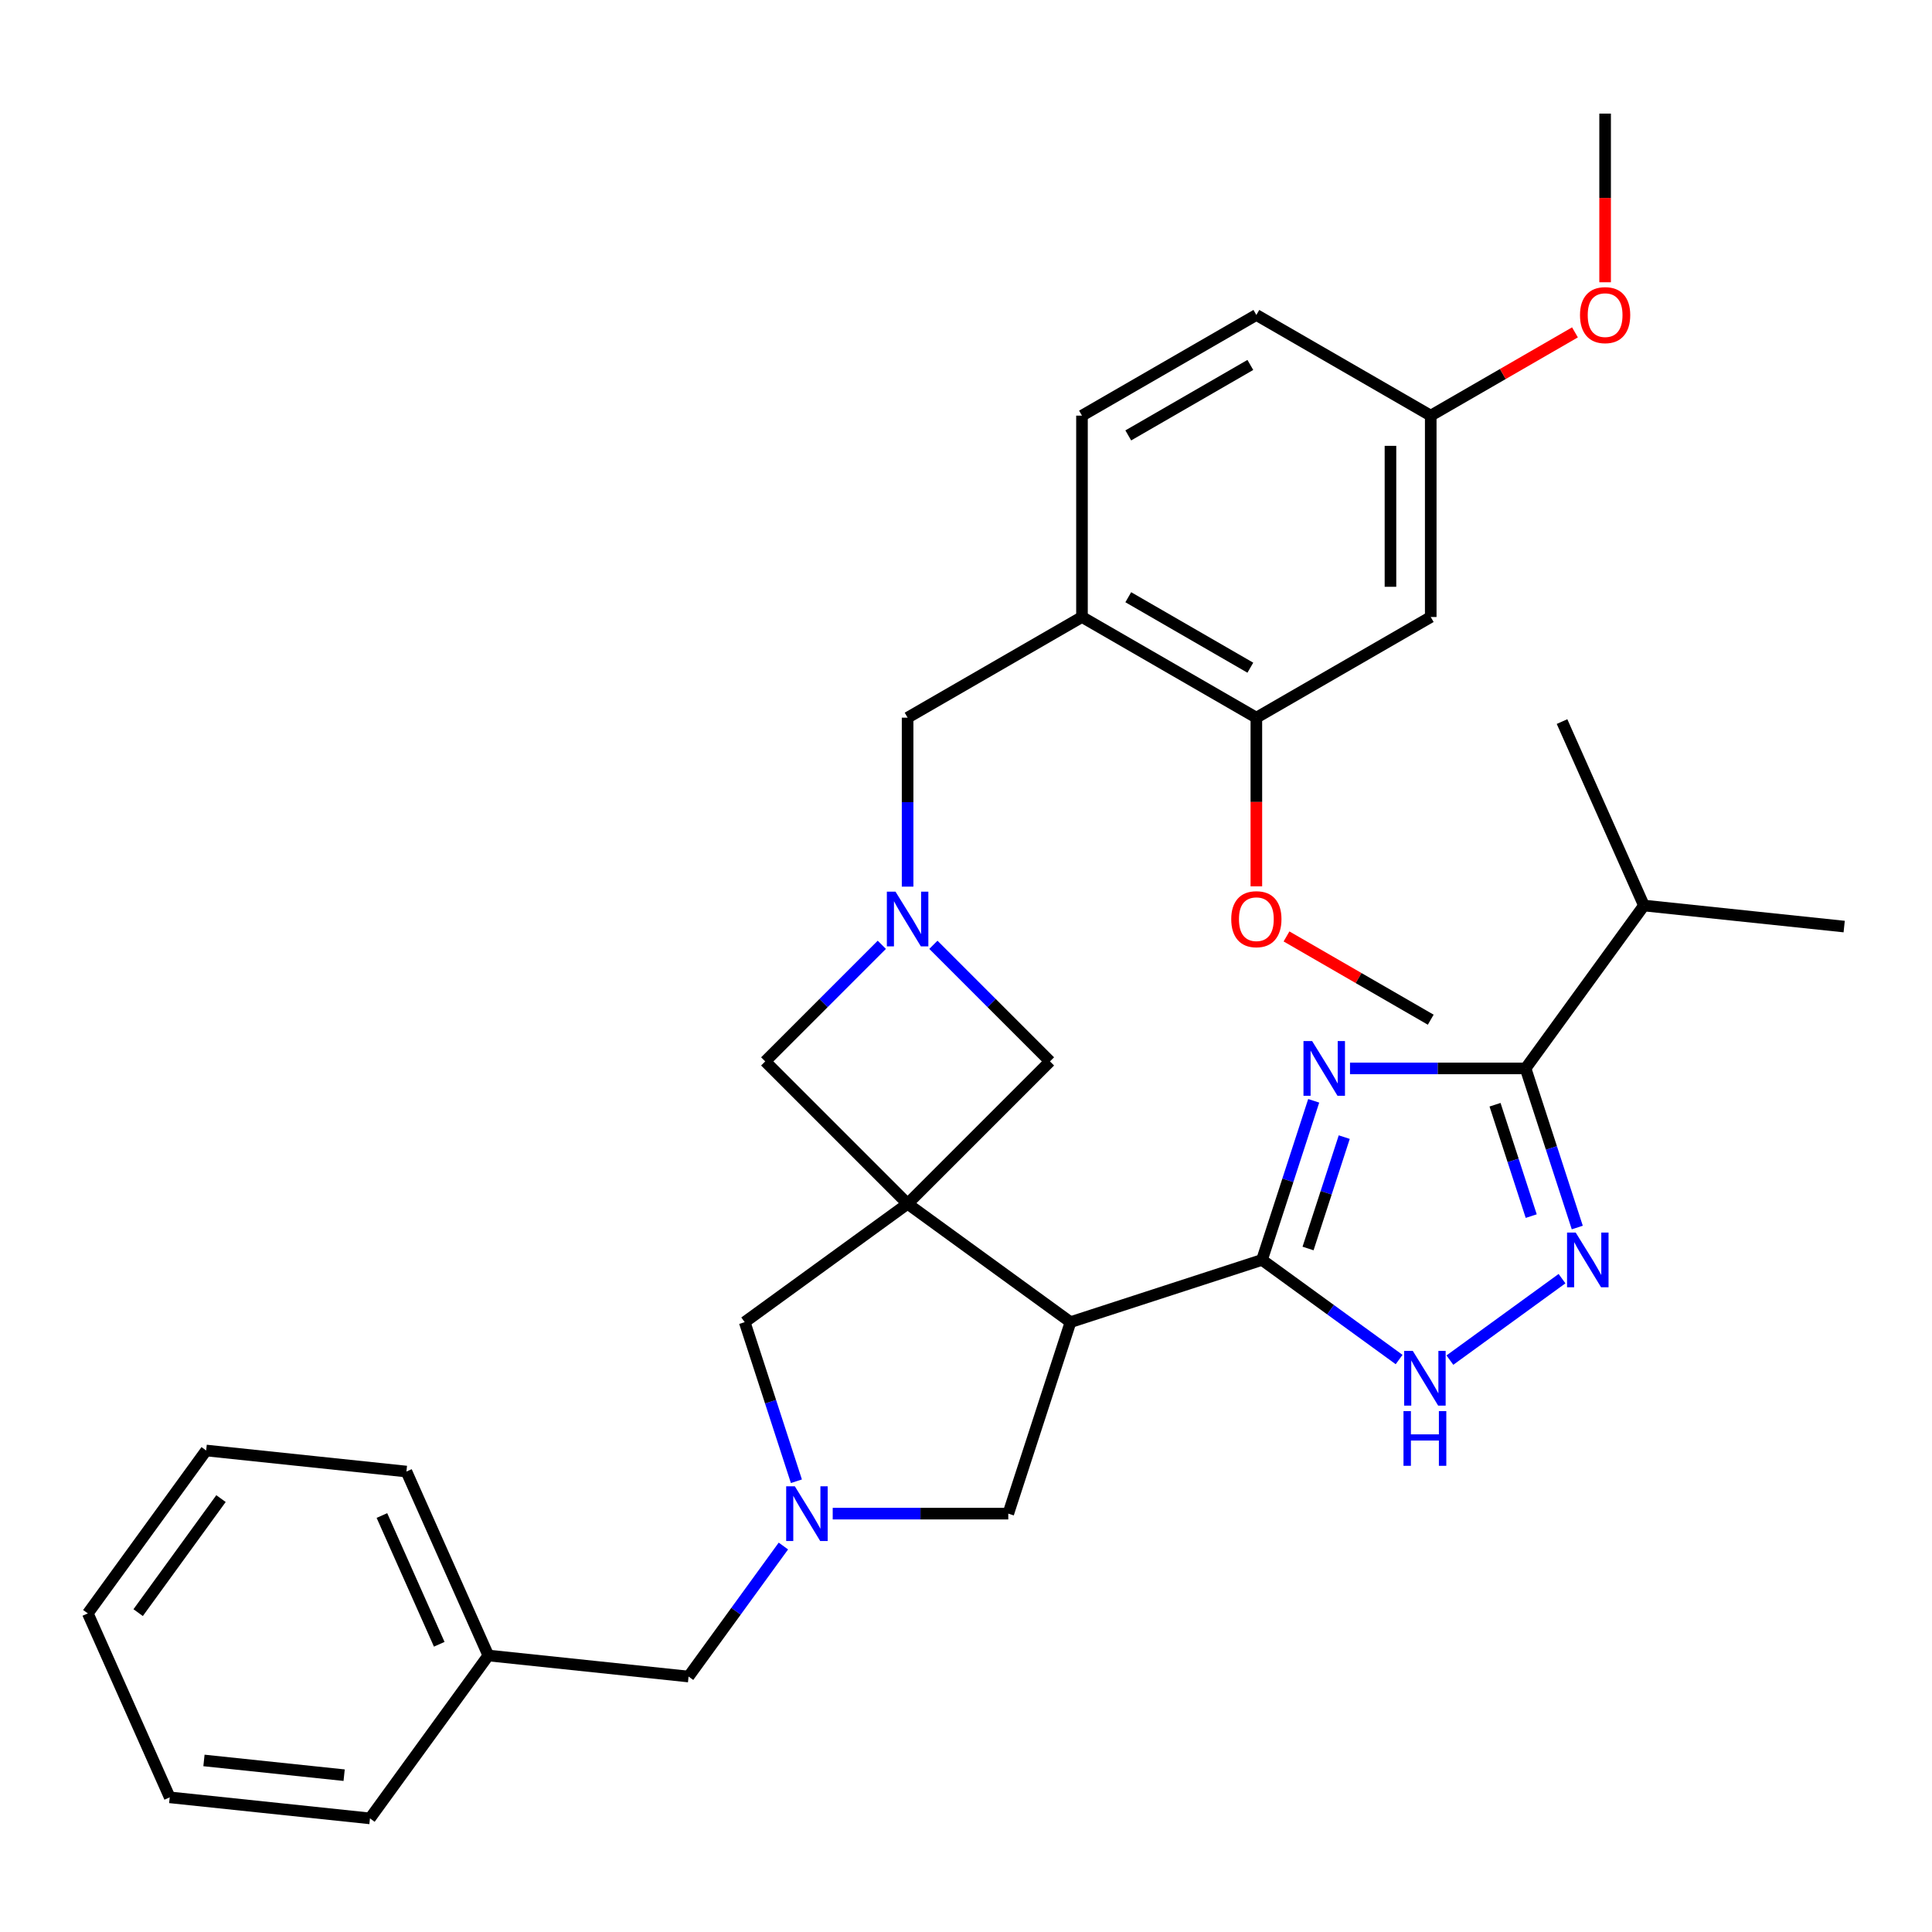 <?xml version='1.0' encoding='iso-8859-1'?>
<svg version='1.1' baseProfile='full'
              xmlns='http://www.w3.org/2000/svg'
                      xmlns:rdkit='http://www.rdkit.org/xml'
                      xmlns:xlink='http://www.w3.org/1999/xlink'
                  xml:space='preserve'
width='1000px' height='1000px' viewBox='0 0 1000 1000'>
<!-- END OF HEADER -->
<rect style='opacity:1.0;fill:#FFFFFF;stroke:none' width='1000' height='1000' x='0' y='0'> </rect>
<path class='bond-2' d='M 469.774,623.078 L 554.09,684.337' style='fill:none;fill-rule:evenodd;stroke:#000000;stroke-width:6px;stroke-linecap:butt;stroke-linejoin:miter;stroke-opacity:1' />
<path class='bond-8' d='M 469.774,623.078 L 385.457,684.337' style='fill:none;fill-rule:evenodd;stroke:#000000;stroke-width:6px;stroke-linecap:butt;stroke-linejoin:miter;stroke-opacity:1' />
<path class='bond-9' d='M 469.774,623.078 L 543.469,549.383' style='fill:none;fill-rule:evenodd;stroke:#000000;stroke-width:6px;stroke-linecap:butt;stroke-linejoin:miter;stroke-opacity:1' />
<path class='bond-10' d='M 469.774,623.078 L 396.078,549.383' style='fill:none;fill-rule:evenodd;stroke:#000000;stroke-width:6px;stroke-linecap:butt;stroke-linejoin:miter;stroke-opacity:1' />
<path class='bond-0' d='M 679.968,569.777 L 666.589,610.954' style='fill:none;fill-rule:evenodd;stroke:#0000FF;stroke-width:6px;stroke-linecap:butt;stroke-linejoin:miter;stroke-opacity:1' />
<path class='bond-0' d='M 666.589,610.954 L 653.21,652.131' style='fill:none;fill-rule:evenodd;stroke:#000000;stroke-width:6px;stroke-linecap:butt;stroke-linejoin:miter;stroke-opacity:1' />
<path class='bond-0' d='M 695.778,588.571 L 686.413,617.395' style='fill:none;fill-rule:evenodd;stroke:#0000FF;stroke-width:6px;stroke-linecap:butt;stroke-linejoin:miter;stroke-opacity:1' />
<path class='bond-0' d='M 686.413,617.395 L 677.047,646.219' style='fill:none;fill-rule:evenodd;stroke:#000000;stroke-width:6px;stroke-linecap:butt;stroke-linejoin:miter;stroke-opacity:1' />
<path class='bond-3' d='M 698.761,553.011 L 744.199,553.011' style='fill:none;fill-rule:evenodd;stroke:#0000FF;stroke-width:6px;stroke-linecap:butt;stroke-linejoin:miter;stroke-opacity:1' />
<path class='bond-3' d='M 744.199,553.011 L 789.636,553.011' style='fill:none;fill-rule:evenodd;stroke:#000000;stroke-width:6px;stroke-linecap:butt;stroke-linejoin:miter;stroke-opacity:1' />
<path class='bond-1' d='M 653.21,652.131 L 554.09,684.337' style='fill:none;fill-rule:evenodd;stroke:#000000;stroke-width:6px;stroke-linecap:butt;stroke-linejoin:miter;stroke-opacity:1' />
<path class='bond-5' d='M 653.21,652.131 L 688.695,677.913' style='fill:none;fill-rule:evenodd;stroke:#000000;stroke-width:6px;stroke-linecap:butt;stroke-linejoin:miter;stroke-opacity:1' />
<path class='bond-5' d='M 688.695,677.913 L 724.18,703.694' style='fill:none;fill-rule:evenodd;stroke:#0000FF;stroke-width:6px;stroke-linecap:butt;stroke-linejoin:miter;stroke-opacity:1' />
<path class='bond-12' d='M 554.09,684.337 L 521.884,783.457' style='fill:none;fill-rule:evenodd;stroke:#000000;stroke-width:6px;stroke-linecap:butt;stroke-linejoin:miter;stroke-opacity:1' />
<path class='bond-18' d='M 789.636,553.011 L 850.896,468.695' style='fill:none;fill-rule:evenodd;stroke:#000000;stroke-width:6px;stroke-linecap:butt;stroke-linejoin:miter;stroke-opacity:1' />
<path class='bond-35' d='M 789.636,553.011 L 803.016,594.188' style='fill:none;fill-rule:evenodd;stroke:#000000;stroke-width:6px;stroke-linecap:butt;stroke-linejoin:miter;stroke-opacity:1' />
<path class='bond-35' d='M 803.016,594.188 L 816.395,635.366' style='fill:none;fill-rule:evenodd;stroke:#0000FF;stroke-width:6px;stroke-linecap:butt;stroke-linejoin:miter;stroke-opacity:1' />
<path class='bond-35' d='M 773.826,571.806 L 783.192,600.63' style='fill:none;fill-rule:evenodd;stroke:#000000;stroke-width:6px;stroke-linecap:butt;stroke-linejoin:miter;stroke-opacity:1' />
<path class='bond-35' d='M 783.192,600.63 L 792.557,629.454' style='fill:none;fill-rule:evenodd;stroke:#0000FF;stroke-width:6px;stroke-linecap:butt;stroke-linejoin:miter;stroke-opacity:1' />
<path class='bond-4' d='M 808.497,661.827 L 750.459,703.994' style='fill:none;fill-rule:evenodd;stroke:#0000FF;stroke-width:6px;stroke-linecap:butt;stroke-linejoin:miter;stroke-opacity:1' />
<path class='bond-6' d='M 456.428,489.033 L 426.253,519.208' style='fill:none;fill-rule:evenodd;stroke:#0000FF;stroke-width:6px;stroke-linecap:butt;stroke-linejoin:miter;stroke-opacity:1' />
<path class='bond-6' d='M 426.253,519.208 L 396.078,549.383' style='fill:none;fill-rule:evenodd;stroke:#000000;stroke-width:6px;stroke-linecap:butt;stroke-linejoin:miter;stroke-opacity:1' />
<path class='bond-14' d='M 469.774,458.922 L 469.774,415.194' style='fill:none;fill-rule:evenodd;stroke:#0000FF;stroke-width:6px;stroke-linecap:butt;stroke-linejoin:miter;stroke-opacity:1' />
<path class='bond-14' d='M 469.774,415.194 L 469.774,371.467' style='fill:none;fill-rule:evenodd;stroke:#000000;stroke-width:6px;stroke-linecap:butt;stroke-linejoin:miter;stroke-opacity:1' />
<path class='bond-33' d='M 483.119,489.033 L 513.294,519.208' style='fill:none;fill-rule:evenodd;stroke:#0000FF;stroke-width:6px;stroke-linecap:butt;stroke-linejoin:miter;stroke-opacity:1' />
<path class='bond-33' d='M 513.294,519.208 L 543.469,549.383' style='fill:none;fill-rule:evenodd;stroke:#000000;stroke-width:6px;stroke-linecap:butt;stroke-linejoin:miter;stroke-opacity:1' />
<path class='bond-7' d='M 412.216,766.691 L 398.837,725.514' style='fill:none;fill-rule:evenodd;stroke:#0000FF;stroke-width:6px;stroke-linecap:butt;stroke-linejoin:miter;stroke-opacity:1' />
<path class='bond-7' d='M 398.837,725.514 L 385.457,684.337' style='fill:none;fill-rule:evenodd;stroke:#000000;stroke-width:6px;stroke-linecap:butt;stroke-linejoin:miter;stroke-opacity:1' />
<path class='bond-16' d='M 405.482,800.222 L 380.943,833.998' style='fill:none;fill-rule:evenodd;stroke:#0000FF;stroke-width:6px;stroke-linecap:butt;stroke-linejoin:miter;stroke-opacity:1' />
<path class='bond-16' d='M 380.943,833.998 L 356.404,867.773' style='fill:none;fill-rule:evenodd;stroke:#000000;stroke-width:6px;stroke-linecap:butt;stroke-linejoin:miter;stroke-opacity:1' />
<path class='bond-34' d='M 431.009,783.457 L 476.446,783.457' style='fill:none;fill-rule:evenodd;stroke:#0000FF;stroke-width:6px;stroke-linecap:butt;stroke-linejoin:miter;stroke-opacity:1' />
<path class='bond-34' d='M 476.446,783.457 L 521.884,783.457' style='fill:none;fill-rule:evenodd;stroke:#000000;stroke-width:6px;stroke-linecap:butt;stroke-linejoin:miter;stroke-opacity:1' />
<path class='bond-11' d='M 560.031,319.356 L 469.774,371.467' style='fill:none;fill-rule:evenodd;stroke:#000000;stroke-width:6px;stroke-linecap:butt;stroke-linejoin:miter;stroke-opacity:1' />
<path class='bond-13' d='M 560.031,319.356 L 650.289,371.467' style='fill:none;fill-rule:evenodd;stroke:#000000;stroke-width:6px;stroke-linecap:butt;stroke-linejoin:miter;stroke-opacity:1' />
<path class='bond-13' d='M 583.992,309.121 L 647.173,345.599' style='fill:none;fill-rule:evenodd;stroke:#000000;stroke-width:6px;stroke-linecap:butt;stroke-linejoin:miter;stroke-opacity:1' />
<path class='bond-17' d='M 560.031,319.356 L 560.031,215.136' style='fill:none;fill-rule:evenodd;stroke:#000000;stroke-width:6px;stroke-linecap:butt;stroke-linejoin:miter;stroke-opacity:1' />
<path class='bond-15' d='M 650.289,371.467 L 740.547,319.356' style='fill:none;fill-rule:evenodd;stroke:#000000;stroke-width:6px;stroke-linecap:butt;stroke-linejoin:miter;stroke-opacity:1' />
<path class='bond-21' d='M 650.289,371.467 L 650.289,415.114' style='fill:none;fill-rule:evenodd;stroke:#000000;stroke-width:6px;stroke-linecap:butt;stroke-linejoin:miter;stroke-opacity:1' />
<path class='bond-21' d='M 650.289,415.114 L 650.289,458.762' style='fill:none;fill-rule:evenodd;stroke:#FF0000;stroke-width:6px;stroke-linecap:butt;stroke-linejoin:miter;stroke-opacity:1' />
<path class='bond-36' d='M 740.547,319.356 L 740.547,215.136' style='fill:none;fill-rule:evenodd;stroke:#000000;stroke-width:6px;stroke-linecap:butt;stroke-linejoin:miter;stroke-opacity:1' />
<path class='bond-36' d='M 719.703,303.723 L 719.703,230.769' style='fill:none;fill-rule:evenodd;stroke:#000000;stroke-width:6px;stroke-linecap:butt;stroke-linejoin:miter;stroke-opacity:1' />
<path class='bond-22' d='M 356.404,867.773 L 252.754,856.879' style='fill:none;fill-rule:evenodd;stroke:#000000;stroke-width:6px;stroke-linecap:butt;stroke-linejoin:miter;stroke-opacity:1' />
<path class='bond-20' d='M 560.031,215.136 L 650.289,163.025' style='fill:none;fill-rule:evenodd;stroke:#000000;stroke-width:6px;stroke-linecap:butt;stroke-linejoin:miter;stroke-opacity:1' />
<path class='bond-20' d='M 583.992,225.371 L 647.173,188.893' style='fill:none;fill-rule:evenodd;stroke:#000000;stroke-width:6px;stroke-linecap:butt;stroke-linejoin:miter;stroke-opacity:1' />
<path class='bond-24' d='M 850.896,468.695 L 954.545,479.589' style='fill:none;fill-rule:evenodd;stroke:#000000;stroke-width:6px;stroke-linecap:butt;stroke-linejoin:miter;stroke-opacity:1' />
<path class='bond-25' d='M 850.896,468.695 L 808.505,373.485' style='fill:none;fill-rule:evenodd;stroke:#000000;stroke-width:6px;stroke-linecap:butt;stroke-linejoin:miter;stroke-opacity:1' />
<path class='bond-19' d='M 740.547,215.136 L 650.289,163.025' style='fill:none;fill-rule:evenodd;stroke:#000000;stroke-width:6px;stroke-linecap:butt;stroke-linejoin:miter;stroke-opacity:1' />
<path class='bond-23' d='M 740.547,215.136 L 777.873,193.585' style='fill:none;fill-rule:evenodd;stroke:#000000;stroke-width:6px;stroke-linecap:butt;stroke-linejoin:miter;stroke-opacity:1' />
<path class='bond-23' d='M 777.873,193.585 L 815.199,172.035' style='fill:none;fill-rule:evenodd;stroke:#FF0000;stroke-width:6px;stroke-linecap:butt;stroke-linejoin:miter;stroke-opacity:1' />
<path class='bond-26' d='M 665.895,484.697 L 703.221,506.247' style='fill:none;fill-rule:evenodd;stroke:#FF0000;stroke-width:6px;stroke-linecap:butt;stroke-linejoin:miter;stroke-opacity:1' />
<path class='bond-26' d='M 703.221,506.247 L 740.547,527.798' style='fill:none;fill-rule:evenodd;stroke:#000000;stroke-width:6px;stroke-linecap:butt;stroke-linejoin:miter;stroke-opacity:1' />
<path class='bond-27' d='M 252.754,856.879 L 210.364,761.669' style='fill:none;fill-rule:evenodd;stroke:#000000;stroke-width:6px;stroke-linecap:butt;stroke-linejoin:miter;stroke-opacity:1' />
<path class='bond-27' d='M 227.353,851.076 L 197.68,784.428' style='fill:none;fill-rule:evenodd;stroke:#000000;stroke-width:6px;stroke-linecap:butt;stroke-linejoin:miter;stroke-opacity:1' />
<path class='bond-28' d='M 252.754,856.879 L 191.495,941.195' style='fill:none;fill-rule:evenodd;stroke:#000000;stroke-width:6px;stroke-linecap:butt;stroke-linejoin:miter;stroke-opacity:1' />
<path class='bond-29' d='M 830.805,146.1 L 830.805,102.452' style='fill:none;fill-rule:evenodd;stroke:#FF0000;stroke-width:6px;stroke-linecap:butt;stroke-linejoin:miter;stroke-opacity:1' />
<path class='bond-29' d='M 830.805,102.452 L 830.805,58.805' style='fill:none;fill-rule:evenodd;stroke:#000000;stroke-width:6px;stroke-linecap:butt;stroke-linejoin:miter;stroke-opacity:1' />
<path class='bond-30' d='M 210.364,761.669 L 106.714,750.775' style='fill:none;fill-rule:evenodd;stroke:#000000;stroke-width:6px;stroke-linecap:butt;stroke-linejoin:miter;stroke-opacity:1' />
<path class='bond-31' d='M 191.495,941.195 L 87.845,930.301' style='fill:none;fill-rule:evenodd;stroke:#000000;stroke-width:6px;stroke-linecap:butt;stroke-linejoin:miter;stroke-opacity:1' />
<path class='bond-31' d='M 178.126,918.831 L 105.571,911.206' style='fill:none;fill-rule:evenodd;stroke:#000000;stroke-width:6px;stroke-linecap:butt;stroke-linejoin:miter;stroke-opacity:1' />
<path class='bond-37' d='M 106.714,750.775 L 45.455,835.091' style='fill:none;fill-rule:evenodd;stroke:#000000;stroke-width:6px;stroke-linecap:butt;stroke-linejoin:miter;stroke-opacity:1' />
<path class='bond-37' d='M 114.388,775.674 L 71.507,834.695' style='fill:none;fill-rule:evenodd;stroke:#000000;stroke-width:6px;stroke-linecap:butt;stroke-linejoin:miter;stroke-opacity:1' />
<path class='bond-32' d='M 87.845,930.301 L 45.455,835.091' style='fill:none;fill-rule:evenodd;stroke:#000000;stroke-width:6px;stroke-linecap:butt;stroke-linejoin:miter;stroke-opacity:1' />
<path  class='atom-1' d='M 679.156 538.851
L 688.436 553.851
Q 689.356 555.331, 690.836 558.011
Q 692.316 560.691, 692.396 560.851
L 692.396 538.851
L 696.156 538.851
L 696.156 567.171
L 692.276 567.171
L 682.316 550.771
Q 681.156 548.851, 679.916 546.651
Q 678.716 544.451, 678.356 543.771
L 678.356 567.171
L 674.676 567.171
L 674.676 538.851
L 679.156 538.851
' fill='#0000FF'/>
<path  class='atom-5' d='M 815.582 637.971
L 824.862 652.971
Q 825.782 654.451, 827.262 657.131
Q 828.742 659.811, 828.822 659.971
L 828.822 637.971
L 832.582 637.971
L 832.582 666.291
L 828.702 666.291
L 818.742 649.891
Q 817.582 647.971, 816.342 645.771
Q 815.142 643.571, 814.782 642.891
L 814.782 666.291
L 811.102 666.291
L 811.102 637.971
L 815.582 637.971
' fill='#0000FF'/>
<path  class='atom-6' d='M 731.266 699.23
L 740.546 714.23
Q 741.466 715.71, 742.946 718.39
Q 744.426 721.07, 744.506 721.23
L 744.506 699.23
L 748.266 699.23
L 748.266 727.55
L 744.386 727.55
L 734.426 711.15
Q 733.266 709.23, 732.026 707.03
Q 730.826 704.83, 730.466 704.15
L 730.466 727.55
L 726.786 727.55
L 726.786 699.23
L 731.266 699.23
' fill='#0000FF'/>
<path  class='atom-6' d='M 726.446 730.382
L 730.286 730.382
L 730.286 742.422
L 744.766 742.422
L 744.766 730.382
L 748.606 730.382
L 748.606 758.702
L 744.766 758.702
L 744.766 745.622
L 730.286 745.622
L 730.286 758.702
L 726.446 758.702
L 726.446 730.382
' fill='#0000FF'/>
<path  class='atom-7' d='M 463.514 461.527
L 472.794 476.527
Q 473.714 478.007, 475.194 480.687
Q 476.674 483.367, 476.754 483.527
L 476.754 461.527
L 480.514 461.527
L 480.514 489.847
L 476.634 489.847
L 466.674 473.447
Q 465.514 471.527, 464.274 469.327
Q 463.074 467.127, 462.714 466.447
L 462.714 489.847
L 459.034 489.847
L 459.034 461.527
L 463.514 461.527
' fill='#0000FF'/>
<path  class='atom-8' d='M 411.403 769.297
L 420.683 784.297
Q 421.603 785.777, 423.083 788.457
Q 424.563 791.137, 424.643 791.297
L 424.643 769.297
L 428.403 769.297
L 428.403 797.617
L 424.523 797.617
L 414.563 781.217
Q 413.403 779.297, 412.163 777.097
Q 410.963 774.897, 410.603 774.217
L 410.603 797.617
L 406.923 797.617
L 406.923 769.297
L 411.403 769.297
' fill='#0000FF'/>
<path  class='atom-22' d='M 637.289 475.767
Q 637.289 468.967, 640.649 465.167
Q 644.009 461.367, 650.289 461.367
Q 656.569 461.367, 659.929 465.167
Q 663.289 468.967, 663.289 475.767
Q 663.289 482.647, 659.889 486.567
Q 656.489 490.447, 650.289 490.447
Q 644.049 490.447, 640.649 486.567
Q 637.289 482.687, 637.289 475.767
M 650.289 487.247
Q 654.609 487.247, 656.929 484.367
Q 659.289 481.447, 659.289 475.767
Q 659.289 470.207, 656.929 467.407
Q 654.609 464.567, 650.289 464.567
Q 645.969 464.567, 643.609 467.367
Q 641.289 470.167, 641.289 475.767
Q 641.289 481.487, 643.609 484.367
Q 645.969 487.247, 650.289 487.247
' fill='#FF0000'/>
<path  class='atom-24' d='M 817.805 163.105
Q 817.805 156.305, 821.165 152.505
Q 824.525 148.705, 830.805 148.705
Q 837.085 148.705, 840.445 152.505
Q 843.805 156.305, 843.805 163.105
Q 843.805 169.985, 840.405 173.905
Q 837.005 177.785, 830.805 177.785
Q 824.565 177.785, 821.165 173.905
Q 817.805 170.025, 817.805 163.105
M 830.805 174.585
Q 835.125 174.585, 837.445 171.705
Q 839.805 168.785, 839.805 163.105
Q 839.805 157.545, 837.445 154.745
Q 835.125 151.905, 830.805 151.905
Q 826.485 151.905, 824.125 154.705
Q 821.805 157.505, 821.805 163.105
Q 821.805 168.825, 824.125 171.705
Q 826.485 174.585, 830.805 174.585
' fill='#FF0000'/>
</svg>
